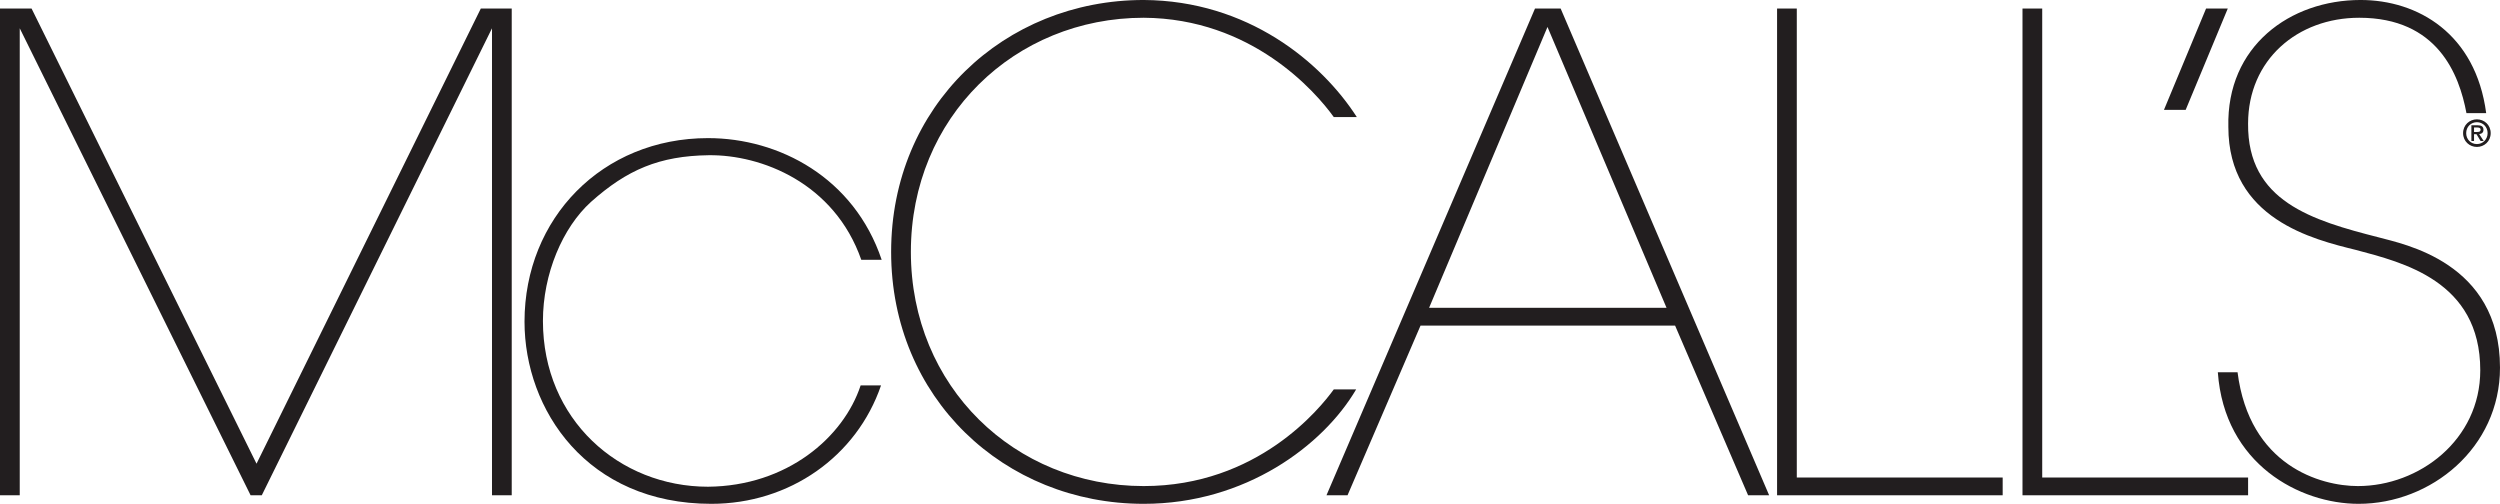 <?xml version="1.0" encoding="UTF-8"?>
<svg xmlns="http://www.w3.org/2000/svg" xmlns:xlink="http://www.w3.org/1999/xlink" width="1018.65pt" height="205.29pt" viewBox="0 0 1018.65 205.29" version="1.1">
<defs>
<clipPath id="clip1">
  <path d="M 213 56 L 360 56 L 360 205.289 L 213 205.289 Z M 213 56 "/>
</clipPath>
<clipPath id="clip2">
  <path d="M 363 0 L 553 0 L 553 205.289 L 363 205.289 Z M 363 0 "/>
</clipPath>
<clipPath id="clip3">
  <path d="M 903 0 L 1018.648 0 L 1018.648 205.289 L 903 205.289 Z M 903 0 "/>
</clipPath>
</defs>
<g id="surface1">
<path style=" stroke:none;fill-rule:nonzero;fill:rgb(13.3%,11.8%,12.199%);fill-opacity:1;" d="M 0 201.805 L 0 3.48 L 12.863 3.48 L 104.523 188.941 L 195.91 3.48 L 208.508 3.48 L 208.508 201.805 L 200.469 201.805 L 200.469 11.523 L 106.668 201.805 L 102.109 201.805 L 8.043 11.523 L 8.043 201.805 "/>
<g clip-path="url(#clip1)" clip-rule="nonzero">
<path style=" stroke:none;fill-rule:nonzero;fill:rgb(13.3%,11.8%,12.199%);fill-opacity:1;" d="M 358.98 157.047 C 349.062 185.992 321.727 205.289 289.832 205.289 C 239.18 205.289 213.719 166.965 213.719 131.055 C 213.719 88.977 245.344 56.277 288.492 56.277 C 317.438 56.277 347.992 72.359 359.246 105.859 L 350.938 105.859 C 339.949 74.504 310.203 62.98 288.762 63.246 C 268.66 63.516 255.527 69.145 240.789 82.277 C 229.266 92.727 221.223 111.488 221.223 130.785 C 221.223 170.984 252.312 198.32 288.492 198.32 C 320.652 198.055 343.703 178.223 350.672 157.047 "/>
</g>
<g clip-path="url(#clip2)" clip-rule="nonzero">
<path style=" stroke:none;fill-rule:nonzero;fill:rgb(13.3%,11.8%,12.199%);fill-opacity:1;" d="M 552.582 158.656 C 539.184 181.438 507.559 205.289 466.016 205.289 C 409.199 205.289 363.102 162.141 363.102 102.645 C 363.102 43.145 409.199 -0.004 466.016 -0.004 C 508.359 0.266 538.379 25.191 552.852 47.703 L 543.469 47.703 C 535.965 37.25 509.969 7.504 466.016 7.234 C 413.488 7.234 371.145 47.703 371.145 102.645 C 371.145 157.586 413.488 198.055 466.016 198.055 C 512.383 198.055 537.84 166.43 543.469 158.656 "/>
</g>
<path style=" stroke:none;fill-rule:nonzero;fill:rgb(13.3%,11.8%,12.199%);fill-opacity:1;" d="M 630.539 10.984 L 582.297 125.426 L 679.047 125.426 Z M 549.066 201.805 L 540.488 201.805 L 625.449 3.48 L 635.898 3.48 L 720.855 201.805 L 712.281 201.805 L 682.531 132.66 L 578.812 132.66 "/>
<path style=" stroke:none;fill-rule:nonzero;fill:rgb(13.3%,11.8%,12.199%);fill-opacity:1;" d="M 724.086 3.48 L 732.121 3.48 L 732.121 194.57 L 816.008 194.57 L 816.008 201.805 L 724.086 201.805 "/>
<path style=" stroke:none;fill-rule:nonzero;fill:rgb(13.3%,11.8%,12.199%);fill-opacity:1;" d="M 824.086 3.48 L 832.121 3.48 L 832.121 194.57 L 916.008 194.57 L 916.008 201.805 L 824.086 201.805 "/>
<path style=" stroke:none;fill-rule:nonzero;fill:rgb(13.3%,11.8%,12.199%);fill-opacity:1;" d="M 898.887 3.48 L 907.73 3.48 L 890.578 44.754 L 881.734 44.754 Z M 898.887 3.48 "/>
<g clip-path="url(#clip3)" clip-rule="nonzero">
<path style=" stroke:none;fill-rule:nonzero;fill:rgb(13.3%,11.8%,12.199%);fill-opacity:1;" d="M 911.715 151.688 C 916.539 189.746 945.484 198.055 960.762 198.055 C 985.688 198.055 1010.609 179.293 1010.609 150.883 C 1010.609 114.434 978.984 106.93 959.957 101.84 C 942.535 97.551 907.965 89.242 907.965 51.723 C 907.16 18.758 933.156 -0.004 961.832 -0.004 C 985.148 -0.004 1008.73 13.668 1013.02 46.094 L 1004.98 46.094 C 1002.031 30.281 993.188 7.234 961.297 7.234 C 936.105 7.234 916.004 24.387 916.004 50.383 C 915.734 82.008 942 89.777 969.336 96.746 C 978.984 99.426 1018.648 106.664 1018.648 149.812 C 1018.648 182.508 990.508 205.289 961.027 205.289 C 937.176 205.289 906.355 189.211 903.676 151.688 "/>
</g>
<path style=" stroke:none;fill-rule:nonzero;fill:rgb(13.3%,11.8%,12.199%);fill-opacity:1;" d="M 1009.219 53.781 C 1010.031 53.781 1010.738 53.707 1010.738 52.805 C 1010.738 52.055 1009.961 51.938 1009.309 51.938 L 1008.07 51.938 L 1008.07 53.781 Z M 1009.07 54.68 L 1008.07 54.68 L 1008.07 57.457 L 1006.988 57.457 L 1006.988 51.035 L 1009.488 51.035 C 1011.078 51.035 1011.91 51.574 1011.91 52.883 C 1011.91 54.051 1011.16 54.531 1010.172 54.637 L 1012.012 57.457 L 1010.75 57.457 Z M 1009.238 49.789 C 1006.789 49.789 1004.871 51.695 1004.871 54.246 C 1004.871 56.797 1006.789 58.699 1009.238 58.699 C 1011.648 58.699 1013.602 56.797 1013.602 54.246 C 1013.602 51.695 1011.648 49.789 1009.238 49.789 M 1009.238 48.621 C 1012.211 48.621 1014.859 50.887 1014.859 54.246 C 1014.859 57.605 1012.211 59.871 1009.238 59.871 C 1006.27 59.871 1003.609 57.605 1003.609 54.246 C 1003.609 50.887 1006.27 48.621 1009.238 48.621 "/>
</g>
</svg>
